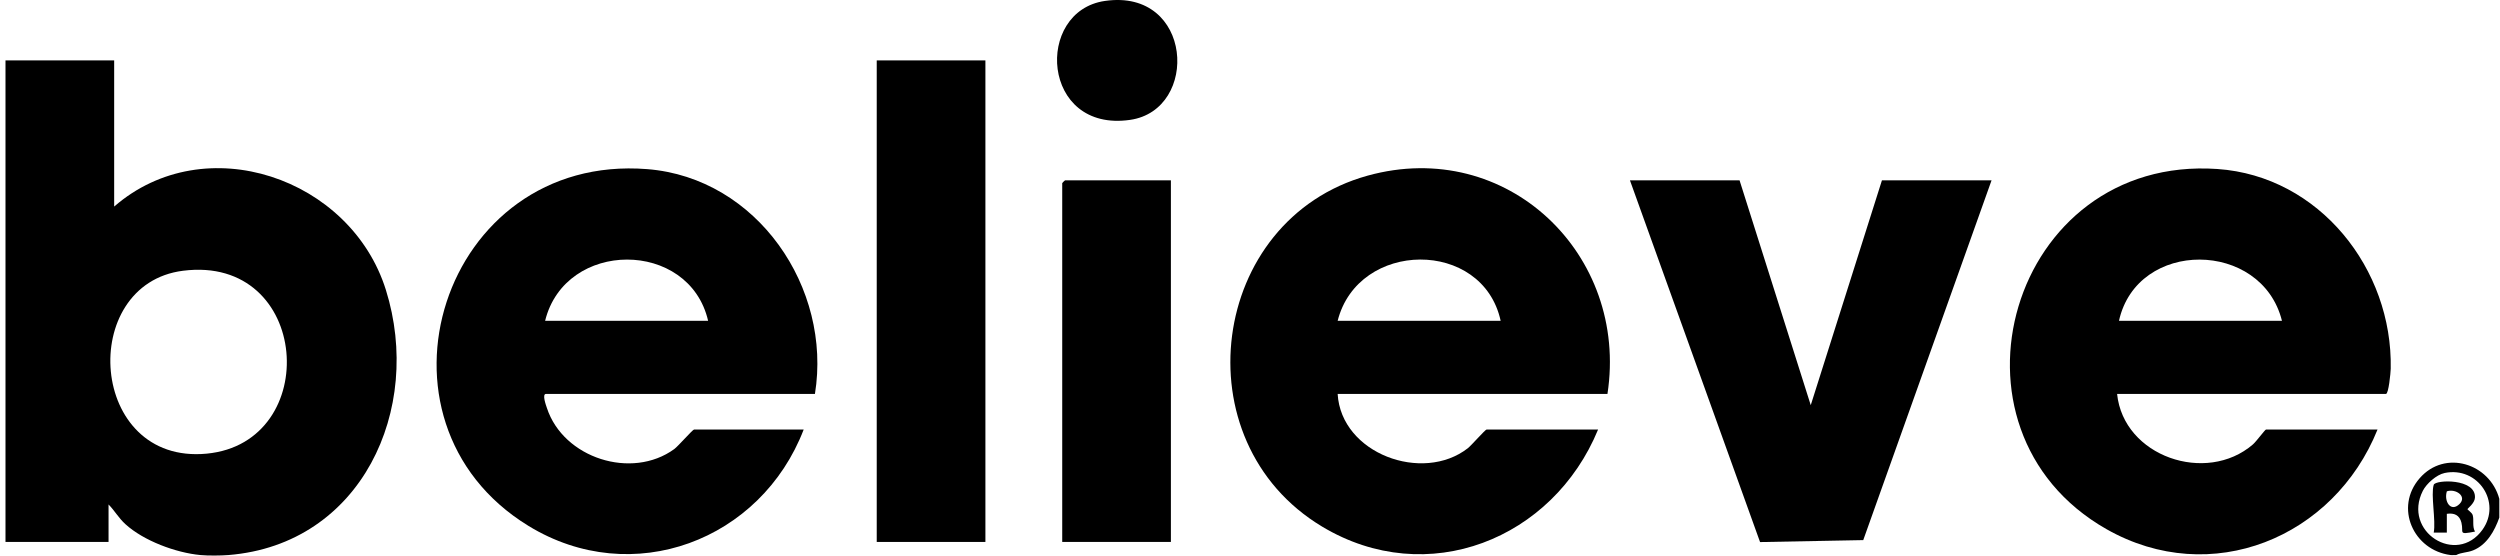 <svg width="117" height="26" viewBox="0 0 117 26" fill="none" xmlns="http://www.w3.org/2000/svg">
<g clip-path="url(#clip0_2235_5840)">
<path d="M9.377 25.976C8.235 25.87 6.72 25.309 5.868 24.53C5.545 24.235 5.374 23.91 5.08 23.609V25.363H0.257V2.827H5.343V9.667C9.596 5.972 16.416 8.321 18.059 13.567C19.809 19.155 16.915 25.477 10.692 25.976C10.327 26.005 9.738 26.01 9.377 25.976ZM8.566 12.671C3.616 13.298 4.137 21.759 9.673 21.231C15.111 20.712 14.547 11.913 8.566 12.671Z" fill="black"/>
<path d="M116.968 23.346V24.223C116.748 24.843 116.389 25.497 115.74 25.757C115.459 25.869 115.196 25.846 114.951 25.976C114.865 25.97 114.773 25.987 114.688 25.976C112.949 25.755 112.044 23.753 113.241 22.38C114.421 21.027 116.515 21.68 116.968 23.346ZM114.402 22.138C114.031 22.215 113.559 22.633 113.39 22.967C112.419 24.881 114.964 26.488 116.179 24.792C117.094 23.514 115.969 21.81 114.402 22.137V22.138Z" fill="black"/>
<path d="M38.138 18.435H25.555C25.354 18.435 25.556 18.976 25.596 19.096C26.368 21.445 29.567 22.465 31.556 21.016C31.735 20.886 32.418 20.101 32.483 20.101H37.613C35.619 25.291 29.599 27.593 24.73 24.61C16.72 19.702 20.672 7.153 30.289 7.915C35.438 8.322 38.942 13.472 38.139 18.435H38.138ZM33.14 15.015C32.255 11.188 26.45 11.198 25.511 15.015H33.14Z" fill="black"/>
<path d="M75.229 18.435H62.602C62.764 21.232 66.58 22.624 68.695 20.976C68.855 20.852 69.512 20.101 69.573 20.101H74.791C72.679 25.236 66.799 27.603 61.874 24.644C55.218 20.647 56.587 10.274 64.005 8.22C70.531 6.413 76.23 11.91 75.229 18.435ZM70.231 15.015C69.391 11.16 63.561 11.222 62.602 15.015H70.231Z" fill="black"/>
<path d="M99.08 18.435C99.38 21.365 103.253 22.683 105.435 20.8C105.598 20.66 106.005 20.101 106.051 20.101H111.269C109.233 25.163 103.48 27.548 98.583 24.764C90.384 20.104 94.071 7.24 103.775 7.909C108.545 8.238 111.981 12.588 111.886 17.256C111.881 17.451 111.787 18.435 111.663 18.435H99.08ZM106.796 15.015C105.85 11.217 100.017 11.171 99.168 15.015H106.796Z" fill="black"/>
<path d="M81.411 8.439L84.743 18.962L88.075 8.439H93.205L87.2 25.277L82.371 25.369L76.281 8.439H81.411Z" fill="black"/>
<path d="M46.117 2.827H41.031V25.363H46.117V2.827Z" fill="black"/>
<path d="M54.798 8.439V25.363H49.712V8.57C49.712 8.561 49.834 8.439 49.844 8.439H54.798Z" fill="black"/>
<path d="M51.708 0.044C55.837 -0.556 56.152 5.138 52.89 5.61C48.721 6.213 48.406 0.523 51.708 0.044Z" fill="black"/>
<path d="M113.899 22.688C113.974 22.447 115.886 22.375 115.827 23.296C115.811 23.56 115.479 23.796 115.479 23.828C115.479 23.865 115.686 23.982 115.723 24.109C115.788 24.333 115.694 24.64 115.829 24.879C115.014 25.035 115.311 24.936 115.195 24.461C115.109 24.108 114.859 23.995 114.512 24.047V24.925H113.898C114.006 24.366 113.754 23.159 113.898 22.689L113.899 22.688ZM115.105 23.587C115.472 23.224 114.921 22.856 114.513 22.994C114.366 23.457 114.694 23.993 115.105 23.587Z" fill="black"/>
</g>
<defs>
<clipPath id="clip0_2235_5840">
<rect width="116.711" height="26" fill="white" transform="translate(0.257)"/>
</clipPath>
</defs>
</svg>

